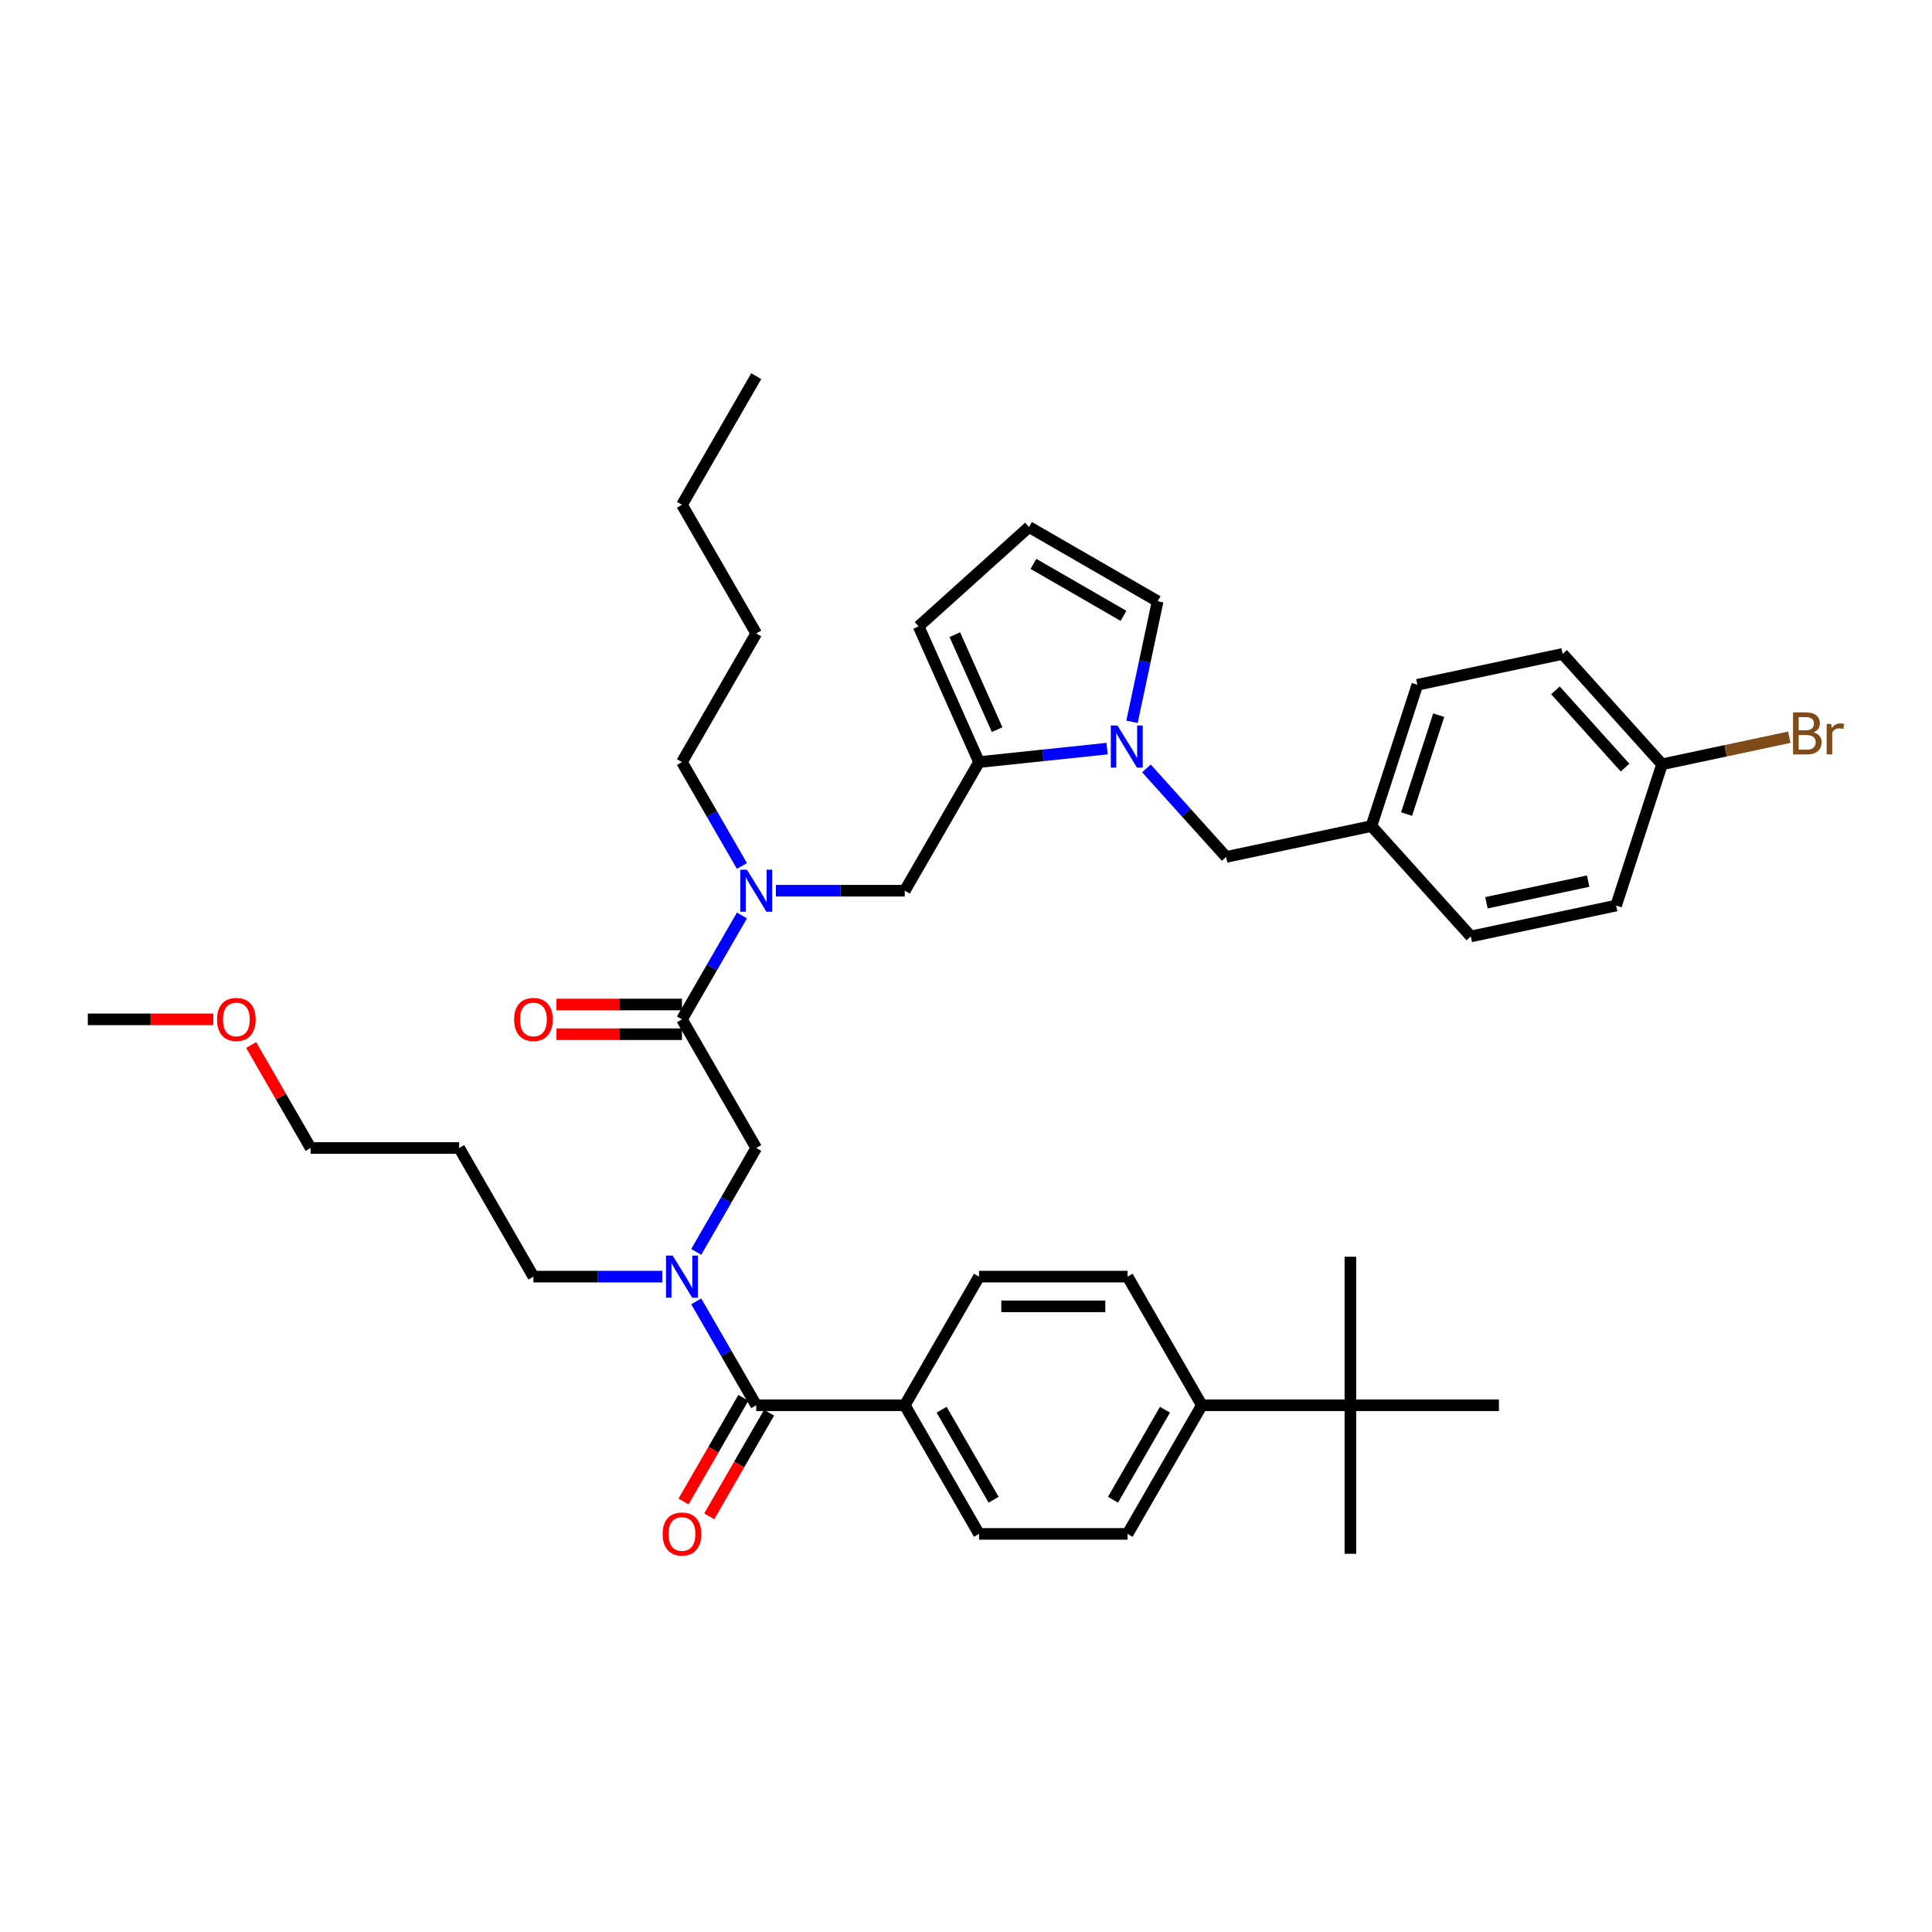 <?xml version='1.0' encoding='iso-8859-1'?>
<svg version='1.1' baseProfile='full'
              xmlns='http://www.w3.org/2000/svg'
                      xmlns:rdkit='http://www.rdkit.org/xml'
                      xmlns:xlink='http://www.w3.org/1999/xlink'
                  xml:space='preserve'
width='1000px' height='1000px' viewBox='0 0 1000 1000'>
<!-- END OF HEADER -->
<rect style='opacity:1.0;fill:#FFFFFF;stroke:none' width='1000' height='1000' x='0' y='0'> </rect>
<path class='bond-0' d='M 342.805,660.781 L 309.453,660.781' style='fill:none;fill-rule:evenodd;stroke:#0000FF;stroke-width:6px;stroke-linecap:butt;stroke-linejoin:miter;stroke-opacity:1' />
<path class='bond-0' d='M 309.453,660.781 L 276.102,660.781' style='fill:none;fill-rule:evenodd;stroke:#000000;stroke-width:6px;stroke-linecap:butt;stroke-linejoin:miter;stroke-opacity:1' />
<path class='bond-1' d='M 360.379,647.973 L 375.902,621.086' style='fill:none;fill-rule:evenodd;stroke:#0000FF;stroke-width:6px;stroke-linecap:butt;stroke-linejoin:miter;stroke-opacity:1' />
<path class='bond-1' d='M 375.902,621.086 L 391.425,594.199' style='fill:none;fill-rule:evenodd;stroke:#000000;stroke-width:6px;stroke-linecap:butt;stroke-linejoin:miter;stroke-opacity:1' />
<path class='bond-2' d='M 360.379,673.59 L 375.902,700.477' style='fill:none;fill-rule:evenodd;stroke:#0000FF;stroke-width:6px;stroke-linecap:butt;stroke-linejoin:miter;stroke-opacity:1' />
<path class='bond-2' d='M 375.902,700.477 L 391.425,727.363' style='fill:none;fill-rule:evenodd;stroke:#000000;stroke-width:6px;stroke-linecap:butt;stroke-linejoin:miter;stroke-opacity:1' />
<path class='bond-3' d='M 468.307,727.363 L 506.749,660.781' style='fill:none;fill-rule:evenodd;stroke:#000000;stroke-width:6px;stroke-linecap:butt;stroke-linejoin:miter;stroke-opacity:1' />
<path class='bond-4' d='M 468.307,727.363 L 506.749,793.945' style='fill:none;fill-rule:evenodd;stroke:#000000;stroke-width:6px;stroke-linecap:butt;stroke-linejoin:miter;stroke-opacity:1' />
<path class='bond-4' d='M 487.39,729.662 L 514.299,776.27' style='fill:none;fill-rule:evenodd;stroke:#000000;stroke-width:6px;stroke-linecap:butt;stroke-linejoin:miter;stroke-opacity:1' />
<path class='bond-5' d='M 468.307,727.363 L 391.425,727.363' style='fill:none;fill-rule:evenodd;stroke:#000000;stroke-width:6px;stroke-linecap:butt;stroke-linejoin:miter;stroke-opacity:1' />
<path class='bond-6' d='M 352.984,519.929 L 320.501,519.929' style='fill:none;fill-rule:evenodd;stroke:#000000;stroke-width:6px;stroke-linecap:butt;stroke-linejoin:miter;stroke-opacity:1' />
<path class='bond-6' d='M 320.501,519.929 L 288.018,519.929' style='fill:none;fill-rule:evenodd;stroke:#FF0000;stroke-width:6px;stroke-linecap:butt;stroke-linejoin:miter;stroke-opacity:1' />
<path class='bond-6' d='M 352.984,535.305 L 320.501,535.305' style='fill:none;fill-rule:evenodd;stroke:#000000;stroke-width:6px;stroke-linecap:butt;stroke-linejoin:miter;stroke-opacity:1' />
<path class='bond-6' d='M 320.501,535.305 L 288.018,535.305' style='fill:none;fill-rule:evenodd;stroke:#FF0000;stroke-width:6px;stroke-linecap:butt;stroke-linejoin:miter;stroke-opacity:1' />
<path class='bond-7' d='M 352.984,527.617 L 391.425,594.199' style='fill:none;fill-rule:evenodd;stroke:#000000;stroke-width:6px;stroke-linecap:butt;stroke-linejoin:miter;stroke-opacity:1' />
<path class='bond-8' d='M 352.984,527.617 L 368.507,500.73' style='fill:none;fill-rule:evenodd;stroke:#000000;stroke-width:6px;stroke-linecap:butt;stroke-linejoin:miter;stroke-opacity:1' />
<path class='bond-8' d='M 368.507,500.73 L 384.03,473.844' style='fill:none;fill-rule:evenodd;stroke:#0000FF;stroke-width:6px;stroke-linecap:butt;stroke-linejoin:miter;stroke-opacity:1' />
<path class='bond-9' d='M 384.767,723.519 L 369.279,750.344' style='fill:none;fill-rule:evenodd;stroke:#000000;stroke-width:6px;stroke-linecap:butt;stroke-linejoin:miter;stroke-opacity:1' />
<path class='bond-9' d='M 369.279,750.344 L 353.792,777.17' style='fill:none;fill-rule:evenodd;stroke:#FF0000;stroke-width:6px;stroke-linecap:butt;stroke-linejoin:miter;stroke-opacity:1' />
<path class='bond-9' d='M 398.083,731.207 L 382.596,758.033' style='fill:none;fill-rule:evenodd;stroke:#000000;stroke-width:6px;stroke-linecap:butt;stroke-linejoin:miter;stroke-opacity:1' />
<path class='bond-9' d='M 382.596,758.033 L 367.108,784.858' style='fill:none;fill-rule:evenodd;stroke:#FF0000;stroke-width:6px;stroke-linecap:butt;stroke-linejoin:miter;stroke-opacity:1' />
<path class='bond-10' d='M 698.954,727.363 L 622.072,727.363' style='fill:none;fill-rule:evenodd;stroke:#000000;stroke-width:6px;stroke-linecap:butt;stroke-linejoin:miter;stroke-opacity:1' />
<path class='bond-11' d='M 698.954,727.363 L 698.954,804.246' style='fill:none;fill-rule:evenodd;stroke:#000000;stroke-width:6px;stroke-linecap:butt;stroke-linejoin:miter;stroke-opacity:1' />
<path class='bond-12' d='M 698.954,727.363 L 698.954,650.481' style='fill:none;fill-rule:evenodd;stroke:#000000;stroke-width:6px;stroke-linecap:butt;stroke-linejoin:miter;stroke-opacity:1' />
<path class='bond-13' d='M 698.954,727.363 L 775.837,727.363' style='fill:none;fill-rule:evenodd;stroke:#000000;stroke-width:6px;stroke-linecap:butt;stroke-linejoin:miter;stroke-opacity:1' />
<path class='bond-14' d='M 622.072,727.363 L 583.631,793.945' style='fill:none;fill-rule:evenodd;stroke:#000000;stroke-width:6px;stroke-linecap:butt;stroke-linejoin:miter;stroke-opacity:1' />
<path class='bond-14' d='M 602.99,729.662 L 576.081,776.27' style='fill:none;fill-rule:evenodd;stroke:#000000;stroke-width:6px;stroke-linecap:butt;stroke-linejoin:miter;stroke-opacity:1' />
<path class='bond-15' d='M 622.072,727.363 L 583.631,660.781' style='fill:none;fill-rule:evenodd;stroke:#000000;stroke-width:6px;stroke-linecap:butt;stroke-linejoin:miter;stroke-opacity:1' />
<path class='bond-16' d='M 468.307,461.035 L 434.956,461.035' style='fill:none;fill-rule:evenodd;stroke:#000000;stroke-width:6px;stroke-linecap:butt;stroke-linejoin:miter;stroke-opacity:1' />
<path class='bond-16' d='M 434.956,461.035 L 401.604,461.035' style='fill:none;fill-rule:evenodd;stroke:#0000FF;stroke-width:6px;stroke-linecap:butt;stroke-linejoin:miter;stroke-opacity:1' />
<path class='bond-17' d='M 468.307,461.035 L 506.749,394.453' style='fill:none;fill-rule:evenodd;stroke:#000000;stroke-width:6px;stroke-linecap:butt;stroke-linejoin:miter;stroke-opacity:1' />
<path class='bond-18' d='M 384.03,448.226 L 368.507,421.34' style='fill:none;fill-rule:evenodd;stroke:#0000FF;stroke-width:6px;stroke-linecap:butt;stroke-linejoin:miter;stroke-opacity:1' />
<path class='bond-18' d='M 368.507,421.34 L 352.984,394.453' style='fill:none;fill-rule:evenodd;stroke:#000000;stroke-width:6px;stroke-linecap:butt;stroke-linejoin:miter;stroke-opacity:1' />
<path class='bond-19' d='M 352.984,394.453 L 391.425,327.871' style='fill:none;fill-rule:evenodd;stroke:#000000;stroke-width:6px;stroke-linecap:butt;stroke-linejoin:miter;stroke-opacity:1' />
<path class='bond-20' d='M 391.425,327.871 L 352.984,261.289' style='fill:none;fill-rule:evenodd;stroke:#000000;stroke-width:6px;stroke-linecap:butt;stroke-linejoin:miter;stroke-opacity:1' />
<path class='bond-21' d='M 573.031,387.486 L 539.89,390.97' style='fill:none;fill-rule:evenodd;stroke:#0000FF;stroke-width:6px;stroke-linecap:butt;stroke-linejoin:miter;stroke-opacity:1' />
<path class='bond-21' d='M 539.89,390.97 L 506.749,394.453' style='fill:none;fill-rule:evenodd;stroke:#000000;stroke-width:6px;stroke-linecap:butt;stroke-linejoin:miter;stroke-opacity:1' />
<path class='bond-22' d='M 585.932,373.608 L 592.563,342.411' style='fill:none;fill-rule:evenodd;stroke:#0000FF;stroke-width:6px;stroke-linecap:butt;stroke-linejoin:miter;stroke-opacity:1' />
<path class='bond-22' d='M 592.563,342.411 L 599.195,311.214' style='fill:none;fill-rule:evenodd;stroke:#000000;stroke-width:6px;stroke-linecap:butt;stroke-linejoin:miter;stroke-opacity:1' />
<path class='bond-23' d='M 593.389,397.722 L 614.022,420.637' style='fill:none;fill-rule:evenodd;stroke:#0000FF;stroke-width:6px;stroke-linecap:butt;stroke-linejoin:miter;stroke-opacity:1' />
<path class='bond-23' d='M 614.022,420.637 L 634.654,443.551' style='fill:none;fill-rule:evenodd;stroke:#000000;stroke-width:6px;stroke-linecap:butt;stroke-linejoin:miter;stroke-opacity:1' />
<path class='bond-24' d='M 506.749,394.453 L 475.478,324.217' style='fill:none;fill-rule:evenodd;stroke:#000000;stroke-width:6px;stroke-linecap:butt;stroke-linejoin:miter;stroke-opacity:1' />
<path class='bond-24' d='M 516.105,377.663 L 494.215,328.499' style='fill:none;fill-rule:evenodd;stroke:#000000;stroke-width:6px;stroke-linecap:butt;stroke-linejoin:miter;stroke-opacity:1' />
<path class='bond-25' d='M 475.478,324.217 L 532.612,272.773' style='fill:none;fill-rule:evenodd;stroke:#000000;stroke-width:6px;stroke-linecap:butt;stroke-linejoin:miter;stroke-opacity:1' />
<path class='bond-26' d='M 532.612,272.773 L 599.195,311.214' style='fill:none;fill-rule:evenodd;stroke:#000000;stroke-width:6px;stroke-linecap:butt;stroke-linejoin:miter;stroke-opacity:1' />
<path class='bond-26' d='M 534.912,291.856 L 581.519,318.765' style='fill:none;fill-rule:evenodd;stroke:#000000;stroke-width:6px;stroke-linecap:butt;stroke-linejoin:miter;stroke-opacity:1' />
<path class='bond-27' d='M 808.817,338.462 L 860.261,395.597' style='fill:none;fill-rule:evenodd;stroke:#000000;stroke-width:6px;stroke-linecap:butt;stroke-linejoin:miter;stroke-opacity:1' />
<path class='bond-27' d='M 805.106,357.321 L 841.117,397.316' style='fill:none;fill-rule:evenodd;stroke:#000000;stroke-width:6px;stroke-linecap:butt;stroke-linejoin:miter;stroke-opacity:1' />
<path class='bond-28' d='M 808.817,338.462 L 733.614,354.447' style='fill:none;fill-rule:evenodd;stroke:#000000;stroke-width:6px;stroke-linecap:butt;stroke-linejoin:miter;stroke-opacity:1' />
<path class='bond-29' d='M 634.654,443.551 L 709.856,427.567' style='fill:none;fill-rule:evenodd;stroke:#000000;stroke-width:6px;stroke-linecap:butt;stroke-linejoin:miter;stroke-opacity:1' />
<path class='bond-30' d='M 860.261,395.597 L 836.503,468.717' style='fill:none;fill-rule:evenodd;stroke:#000000;stroke-width:6px;stroke-linecap:butt;stroke-linejoin:miter;stroke-opacity:1' />
<path class='bond-31' d='M 860.261,395.597 L 893.203,388.595' style='fill:none;fill-rule:evenodd;stroke:#000000;stroke-width:6px;stroke-linecap:butt;stroke-linejoin:miter;stroke-opacity:1' />
<path class='bond-31' d='M 893.203,388.595 L 926.145,381.593' style='fill:none;fill-rule:evenodd;stroke:#7F4C19;stroke-width:6px;stroke-linecap:butt;stroke-linejoin:miter;stroke-opacity:1' />
<path class='bond-32' d='M 836.503,468.717 L 761.301,484.701' style='fill:none;fill-rule:evenodd;stroke:#000000;stroke-width:6px;stroke-linecap:butt;stroke-linejoin:miter;stroke-opacity:1' />
<path class='bond-32' d='M 822.026,456.074 L 769.384,467.263' style='fill:none;fill-rule:evenodd;stroke:#000000;stroke-width:6px;stroke-linecap:butt;stroke-linejoin:miter;stroke-opacity:1' />
<path class='bond-33' d='M 761.301,484.701 L 709.856,427.567' style='fill:none;fill-rule:evenodd;stroke:#000000;stroke-width:6px;stroke-linecap:butt;stroke-linejoin:miter;stroke-opacity:1' />
<path class='bond-34' d='M 709.856,427.567 L 733.614,354.447' style='fill:none;fill-rule:evenodd;stroke:#000000;stroke-width:6px;stroke-linecap:butt;stroke-linejoin:miter;stroke-opacity:1' />
<path class='bond-34' d='M 728.044,421.35 L 744.675,370.167' style='fill:none;fill-rule:evenodd;stroke:#000000;stroke-width:6px;stroke-linecap:butt;stroke-linejoin:miter;stroke-opacity:1' />
<path class='bond-35' d='M 352.984,261.289 L 391.425,194.707' style='fill:none;fill-rule:evenodd;stroke:#000000;stroke-width:6px;stroke-linecap:butt;stroke-linejoin:miter;stroke-opacity:1' />
<path class='bond-36' d='M 276.102,660.781 L 237.66,594.199' style='fill:none;fill-rule:evenodd;stroke:#000000;stroke-width:6px;stroke-linecap:butt;stroke-linejoin:miter;stroke-opacity:1' />
<path class='bond-37' d='M 237.66,594.199 L 160.778,594.199' style='fill:none;fill-rule:evenodd;stroke:#000000;stroke-width:6px;stroke-linecap:butt;stroke-linejoin:miter;stroke-opacity:1' />
<path class='bond-38' d='M 160.778,594.199 L 145.388,567.543' style='fill:none;fill-rule:evenodd;stroke:#000000;stroke-width:6px;stroke-linecap:butt;stroke-linejoin:miter;stroke-opacity:1' />
<path class='bond-38' d='M 145.388,567.543 L 129.998,540.887' style='fill:none;fill-rule:evenodd;stroke:#FF0000;stroke-width:6px;stroke-linecap:butt;stroke-linejoin:miter;stroke-opacity:1' />
<path class='bond-39' d='M 110.42,527.617 L 77.937,527.617' style='fill:none;fill-rule:evenodd;stroke:#FF0000;stroke-width:6px;stroke-linecap:butt;stroke-linejoin:miter;stroke-opacity:1' />
<path class='bond-39' d='M 77.937,527.617 L 45.455,527.617' style='fill:none;fill-rule:evenodd;stroke:#000000;stroke-width:6px;stroke-linecap:butt;stroke-linejoin:miter;stroke-opacity:1' />
<path class='bond-40' d='M 506.749,660.781 L 583.631,660.781' style='fill:none;fill-rule:evenodd;stroke:#000000;stroke-width:6px;stroke-linecap:butt;stroke-linejoin:miter;stroke-opacity:1' />
<path class='bond-40' d='M 518.281,676.158 L 572.099,676.158' style='fill:none;fill-rule:evenodd;stroke:#000000;stroke-width:6px;stroke-linecap:butt;stroke-linejoin:miter;stroke-opacity:1' />
<path class='bond-41' d='M 506.749,793.945 L 583.631,793.945' style='fill:none;fill-rule:evenodd;stroke:#000000;stroke-width:6px;stroke-linecap:butt;stroke-linejoin:miter;stroke-opacity:1' />
<path  class='atom-0' d='M 348.171 649.895
L 355.306 661.427
Q 356.013 662.565, 357.151 664.625
Q 358.289 666.686, 358.35 666.809
L 358.35 649.895
L 361.241 649.895
L 361.241 671.668
L 358.258 671.668
L 350.601 659.059
Q 349.709 657.583, 348.755 655.892
Q 347.833 654.2, 347.556 653.677
L 347.556 671.668
L 344.727 671.668
L 344.727 649.895
L 348.171 649.895
' fill='#0000FF'/>
<path  class='atom-3' d='M 266.107 527.679
Q 266.107 522.451, 268.69 519.529
Q 271.273 516.608, 276.102 516.608
Q 280.93 516.608, 283.513 519.529
Q 286.096 522.451, 286.096 527.679
Q 286.096 532.968, 283.482 535.982
Q 280.868 538.965, 276.102 538.965
Q 271.304 538.965, 268.69 535.982
Q 266.107 532.999, 266.107 527.679
M 276.102 536.505
Q 279.423 536.505, 281.207 534.291
Q 283.021 532.046, 283.021 527.679
Q 283.021 523.404, 281.207 521.251
Q 279.423 519.068, 276.102 519.068
Q 272.78 519.068, 270.966 521.221
Q 269.182 523.373, 269.182 527.679
Q 269.182 532.076, 270.966 534.291
Q 272.78 536.505, 276.102 536.505
' fill='#FF0000'/>
<path  class='atom-6' d='M 342.989 794.007
Q 342.989 788.779, 345.572 785.857
Q 348.156 782.936, 352.984 782.936
Q 357.812 782.936, 360.395 785.857
Q 362.979 788.779, 362.979 794.007
Q 362.979 799.296, 360.365 802.31
Q 357.751 805.293, 352.984 805.293
Q 348.186 805.293, 345.572 802.31
Q 342.989 799.327, 342.989 794.007
M 352.984 802.833
Q 356.305 802.833, 358.089 800.619
Q 359.903 798.374, 359.903 794.007
Q 359.903 789.732, 358.089 787.58
Q 356.305 785.396, 352.984 785.396
Q 349.663 785.396, 347.848 787.549
Q 346.065 789.701, 346.065 794.007
Q 346.065 798.405, 347.848 800.619
Q 349.663 802.833, 352.984 802.833
' fill='#FF0000'/>
<path  class='atom-10' d='M 386.612 450.149
L 393.747 461.681
Q 394.454 462.819, 395.592 464.879
Q 396.73 466.94, 396.791 467.063
L 396.791 450.149
L 399.682 450.149
L 399.682 471.922
L 396.699 471.922
L 389.042 459.313
Q 388.15 457.837, 387.197 456.145
Q 386.274 454.454, 385.997 453.931
L 385.997 471.922
L 383.168 471.922
L 383.168 450.149
L 386.612 450.149
' fill='#0000FF'/>
<path  class='atom-13' d='M 578.397 375.53
L 585.532 387.062
Q 586.239 388.2, 587.377 390.261
Q 588.515 392.321, 588.576 392.444
L 588.576 375.53
L 591.467 375.53
L 591.467 397.303
L 588.484 397.303
L 580.826 384.694
Q 579.935 383.218, 578.981 381.527
Q 578.059 379.835, 577.782 379.313
L 577.782 397.303
L 574.953 397.303
L 574.953 375.53
L 578.397 375.53
' fill='#0000FF'/>
<path  class='atom-25' d='M 938.646 379.059
Q 940.737 379.643, 941.783 380.935
Q 942.859 382.196, 942.859 384.072
Q 942.859 387.085, 940.922 388.807
Q 939.015 390.499, 935.386 390.499
L 928.067 390.499
L 928.067 368.726
L 934.495 368.726
Q 938.216 368.726, 940.092 370.233
Q 941.968 371.74, 941.968 374.507
Q 941.968 377.798, 938.646 379.059
M 930.989 371.186
L 930.989 378.013
L 934.495 378.013
Q 936.647 378.013, 937.754 377.152
Q 938.892 376.26, 938.892 374.507
Q 938.892 371.186, 934.495 371.186
L 930.989 371.186
M 935.386 388.039
Q 937.508 388.039, 938.646 387.024
Q 939.784 386.009, 939.784 384.072
Q 939.784 382.288, 938.523 381.396
Q 937.293 380.473, 934.925 380.473
L 930.989 380.473
L 930.989 388.039
L 935.386 388.039
' fill='#7F4C19'/>
<path  class='atom-25' d='M 947.811 374.692
L 948.149 376.875
Q 949.81 374.415, 952.516 374.415
Q 953.377 374.415, 954.545 374.723
L 954.084 377.306
Q 952.762 376.998, 952.024 376.998
Q 950.732 376.998, 949.871 377.521
Q 949.041 378.013, 948.364 379.213
L 948.364 390.499
L 945.473 390.499
L 945.473 374.692
L 947.811 374.692
' fill='#7F4C19'/>
<path  class='atom-31' d='M 112.342 527.679
Q 112.342 522.451, 114.925 519.529
Q 117.509 516.608, 122.337 516.608
Q 127.165 516.608, 129.748 519.529
Q 132.332 522.451, 132.332 527.679
Q 132.332 532.968, 129.718 535.982
Q 127.104 538.965, 122.337 538.965
Q 117.539 538.965, 114.925 535.982
Q 112.342 532.999, 112.342 527.679
M 122.337 536.505
Q 125.658 536.505, 127.442 534.291
Q 129.256 532.046, 129.256 527.679
Q 129.256 523.404, 127.442 521.251
Q 125.658 519.068, 122.337 519.068
Q 119.016 519.068, 117.201 521.221
Q 115.417 523.373, 115.417 527.679
Q 115.417 532.076, 117.201 534.291
Q 119.016 536.505, 122.337 536.505
' fill='#FF0000'/>
</svg>
